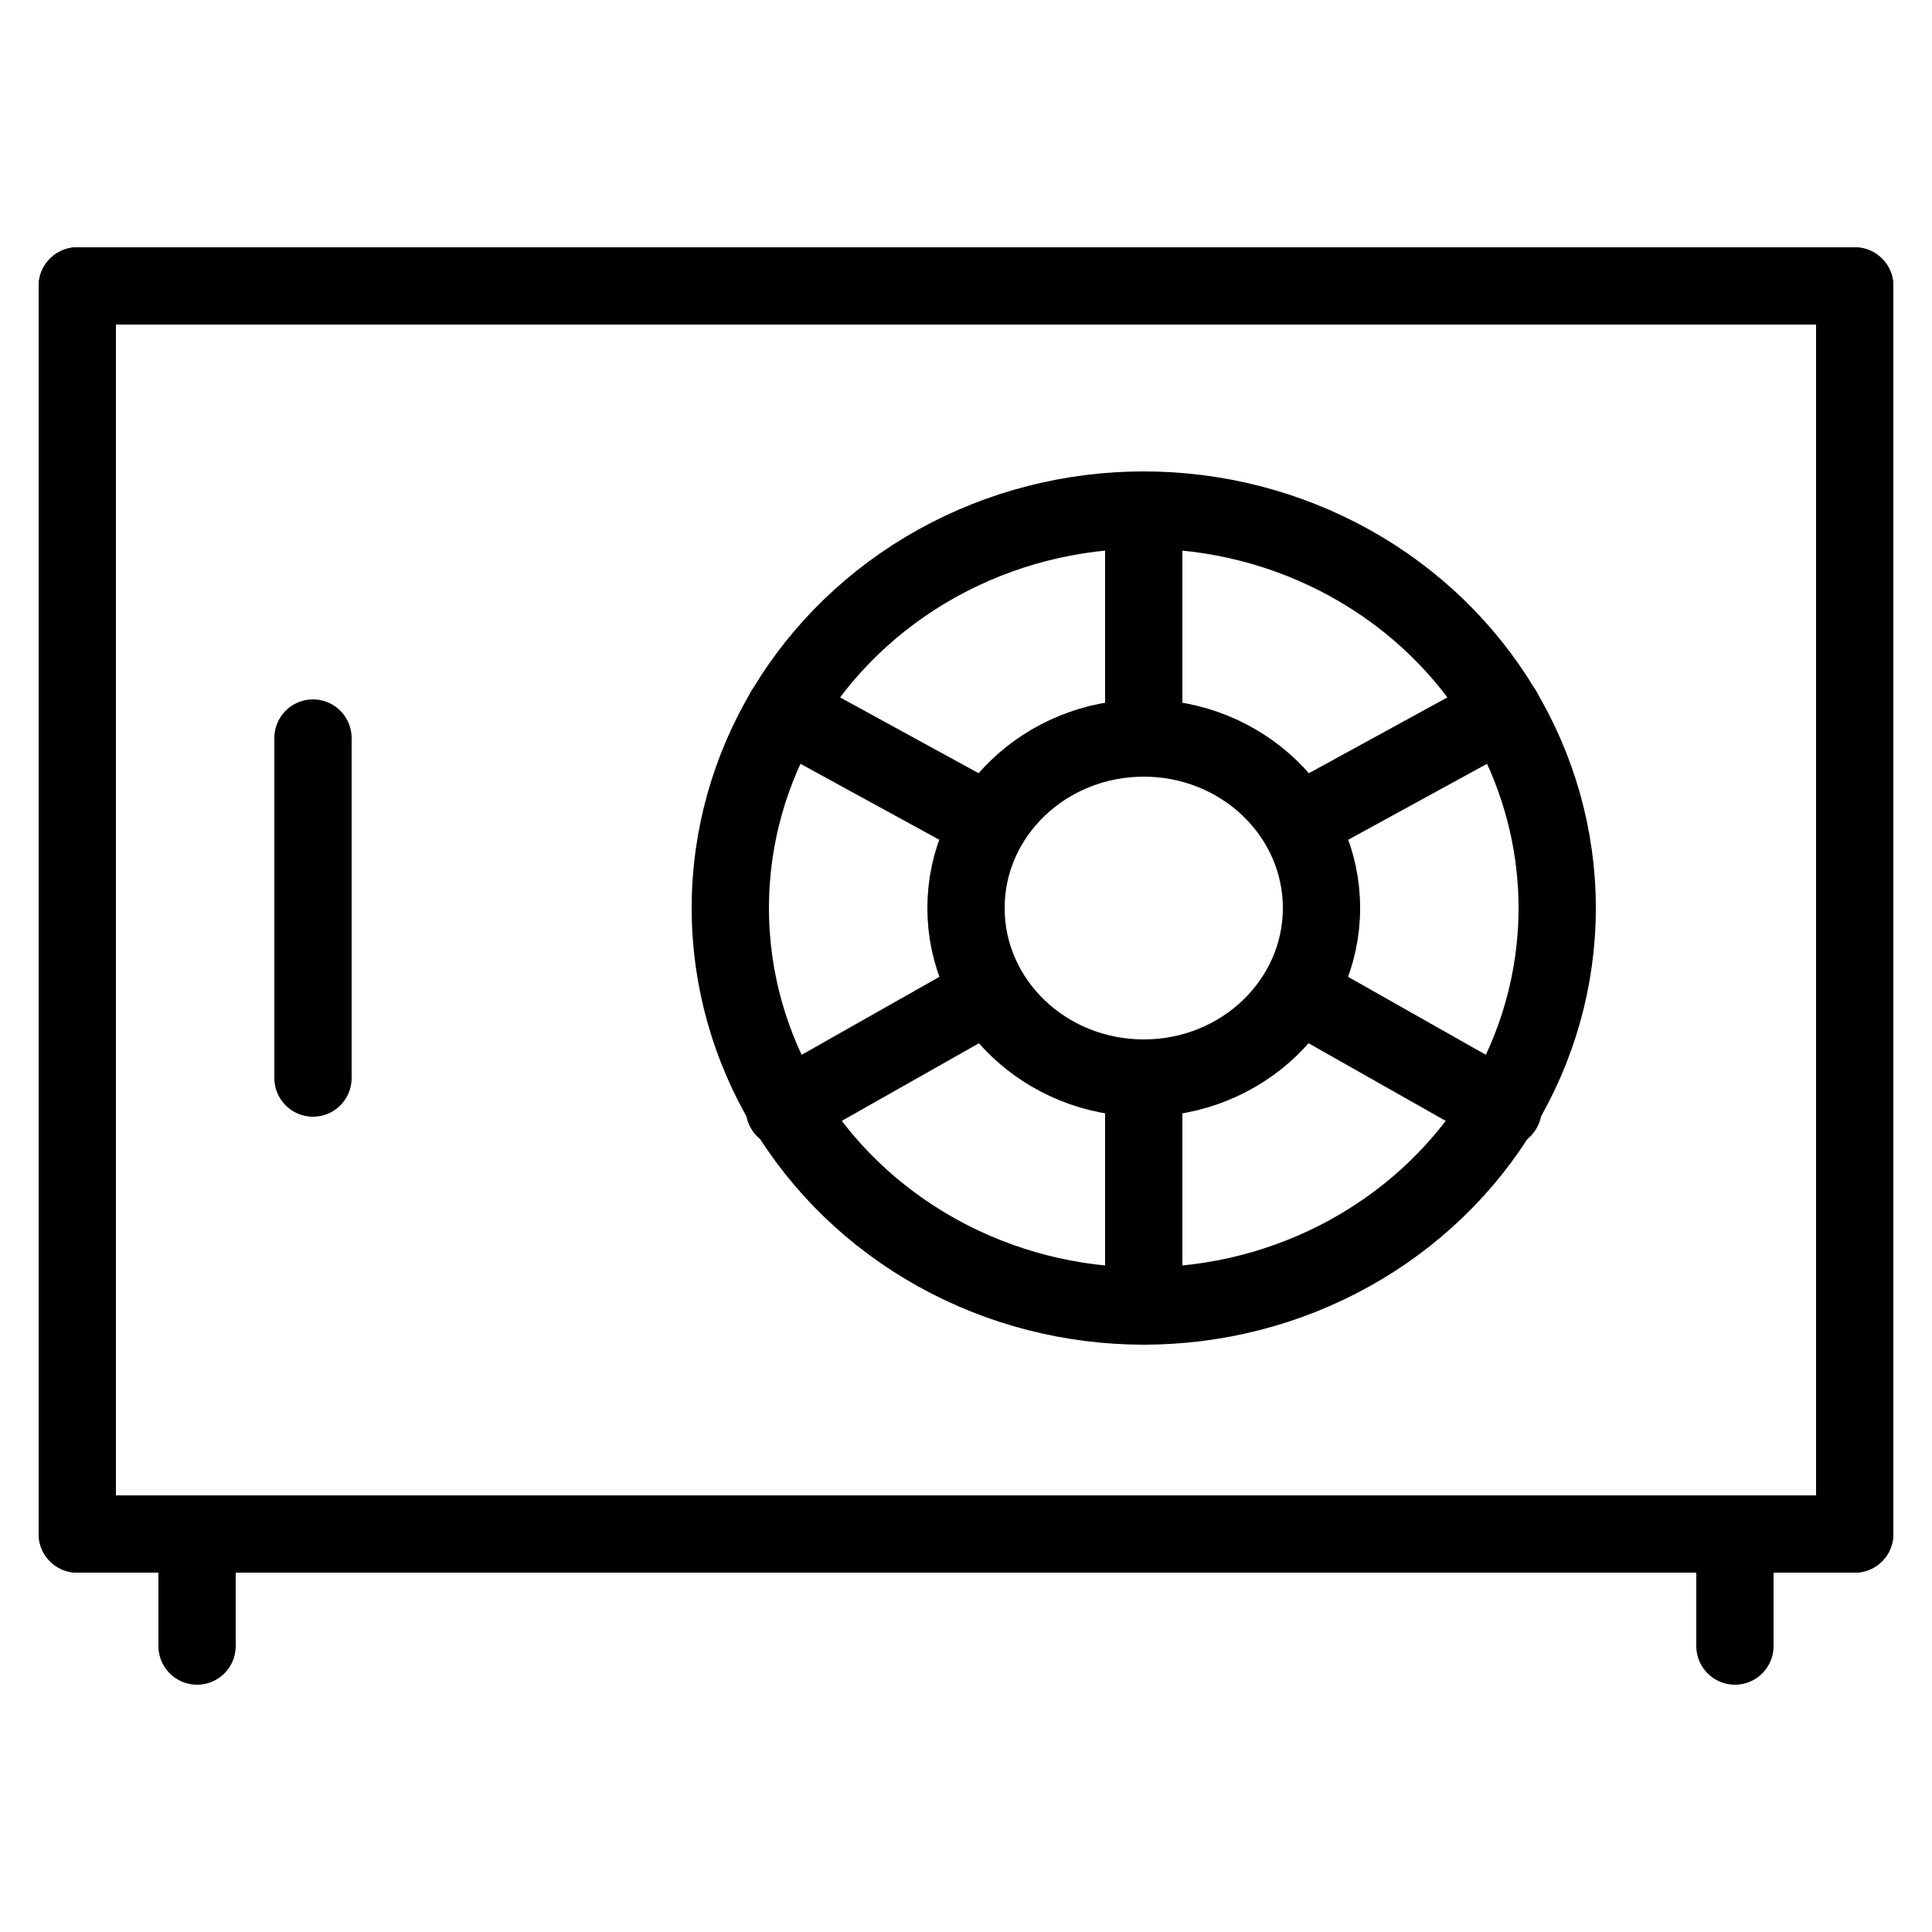 <?xml version="1.0" encoding="utf-8"?>
<!-- Generator: Adobe Illustrator 26.1.0, SVG Export Plug-In . SVG Version: 6.00 Build 0)  -->
<svg version="1.1" id="Livello_1" xmlns="http://www.w3.org/2000/svg" xmlns:xlink="http://www.w3.org/1999/xlink" x="0px" y="0px"
	 viewBox="0 0 50 50" style="enable-background:new 0 0 50 50;" xml:space="preserve">
<style type="text/css">
	.st0{fill:none;}
	.st1{fill:none;stroke:#000000;stroke-width:2;stroke-linecap:round;stroke-linejoin:round;stroke-miterlimit:10;}
</style>
<rect class="st0" width="50" height="50"/>
<g>
	<line class="st1" x1="2" y1="7.4" x2="48" y2="7.4"/>
	<line class="st1" x1="2" y1="39.7" x2="48" y2="39.7"/>
	<line class="st1" x1="2" y1="7.4" x2="2" y2="39.7"/>
	<line class="st1" x1="48" y1="7.4" x2="48" y2="39.7"/>
	<line class="st1" x1="8.1" y1="27.9" x2="8.1" y2="19.1"/>
	<line class="st1" x1="5.1" y1="39.7" x2="5.1" y2="42.6"/>
	<line class="st1" x1="44.9" y1="39.7" x2="44.9" y2="42.6"/>
	<ellipse class="st1" cx="29.6" cy="23.5" rx="4.6" ry="4.4"/>
	<line class="st1" x1="29.6" y1="19.1" x2="29.6" y2="13.3"/>
	<line class="st1" x1="29.6" y1="33.8" x2="29.6" y2="27.9"/>
	<line class="st1" x1="33.6" y1="25.7" x2="38.9" y2="28.7"/>
	<line class="st1" x1="20.3" y1="18.4" x2="25.6" y2="21.3"/>
	<ellipse class="st1" cx="29.6" cy="23.5" rx="10.7" ry="10.3"/>
	<line class="st1" x1="25.6" y1="25.7" x2="20.3" y2="28.7"/>
	<line class="st1" x1="38.9" y1="18.4" x2="33.6" y2="21.3"/>
</g>
</svg>
